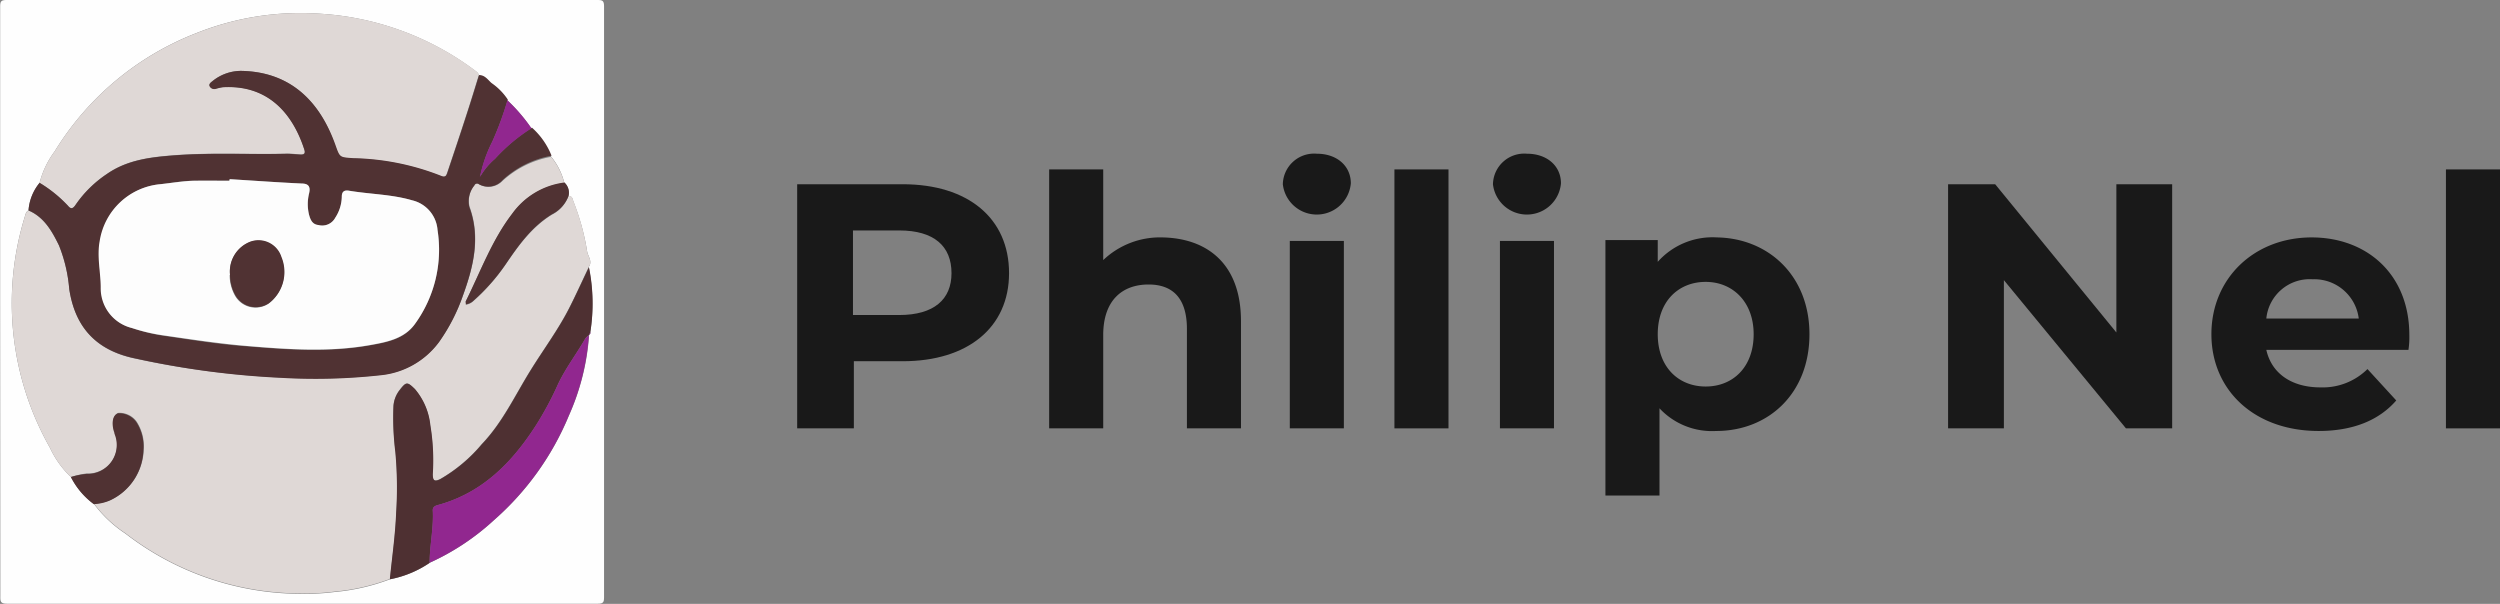 <svg id="Layer_1" data-name="Layer 1" xmlns="http://www.w3.org/2000/svg" viewBox="0 0 286.73 69.26"><rect x="0" y="0" width="286.73" height="69.26" fill="#808080" stroke="none"/><defs><style>.cls-1{isolation:isolate;}.cls-2{fill:#191919;}.cls-3{fill:#fefefe;}.cls-4{fill:#dfd8d6;}.cls-5{fill:#503233;}.cls-6{fill:#4e3032;}.cls-7{fill:#91278f;}.cls-8{fill:#fdfdfd;}</style></defs><g id="Group_20" data-name="Group 20"><g class="cls-1"><path class="cls-2" d="M114.6,30.2c0,6.2-4.7,10.1-12.2,10.1H96.8V48H90.3V20h12.1C109.9,20,114.6,23.9,114.6,30.2Zm-6.6,0c0-3.1-2-4.9-6-4.9H96.7V35H102C106,35,108,33.2,108,30.2Z" transform="translate(1.13 1.13)"/><path class="cls-2" d="M141.2,35.7V48H135V36.6c0-3.5-1.6-5.1-4.4-5.1-3,0-5.2,1.8-5.2,5.8V48h-6.2V18.3h6.2V28.7a9.44,9.44,0,0,1,6.8-2.6C137.3,26.2,141.2,29.1,141.2,35.7Z" transform="translate(1.13 1.13)"/><path class="cls-2" d="M146,20a3.59,3.59,0,0,1,3.9-3.5c2.3,0,3.9,1.4,3.9,3.4a3.92,3.92,0,0,1-7.8.1Zm.8,6.5H153V48h-6.2Z" transform="translate(1.13 1.13)"/><path class="cls-2" d="M158.8,18.3H165V48h-6.2Z" transform="translate(1.13 1.13)"/><path class="cls-2" d="M170.1,20a3.59,3.59,0,0,1,3.9-3.5c2.3,0,3.9,1.4,3.9,3.4a3.92,3.92,0,0,1-7.8.1Zm.8,6.5h6.2V48h-6.2Z" transform="translate(1.13 1.13)"/><path class="cls-2" d="M206.4,37.2c0,6.8-4.7,11.1-10.7,11.1a8.23,8.23,0,0,1-6.5-2.6v10H183V26.4h6v2.5a8.41,8.41,0,0,1,6.8-2.8C201.7,26.2,206.4,30.5,206.4,37.2Zm-6.4,0c0-3.7-2.4-6-5.5-6s-5.5,2.2-5.5,6,2.4,6,5.5,6S200,41,200,37.2Z" transform="translate(1.13 1.13)"/><path class="cls-2" d="M248,20V48h-5.3l-14-17V48h-6.4V20h5.4l13.9,17V20Z" transform="translate(1.13 1.13)"/><path class="cls-2" d="M275.1,39H258.8c.6,2.7,2.9,4.3,6.2,4.3a7.31,7.31,0,0,0,5.4-2.1l3.3,3.6c-2,2.3-5,3.5-8.9,3.5-7.4,0-12.3-4.7-12.3-11.1s4.9-11.1,11.5-11.1c6.3,0,11.2,4.2,11.2,11.2A9.7,9.7,0,0,1,275.1,39Zm-16.3-3.6h10.6a5.14,5.14,0,0,0-5.3-4.5A5,5,0,0,0,258.8,35.4Z" transform="translate(1.13 1.13)"/><path class="cls-2" d="M279.4,18.3h6.2V48h-6.2Z" transform="translate(1.13 1.13)"/></g></g><path class="cls-3" d="M-1.11,33.51q0-16.92,0-33.85c0-.61.08-.79.75-.79q33.87,0,67.72,0c.61,0,.79.07.79.75q0,33.86,0,67.7c0,.61-.07.79-.75.79q-33.86,0-67.71,0c-.77,0-.79-.26-.78-.86Q-1.1,50.4-1.11,33.51Zm67.53,3.76a.23.23,0,0,0,.15-.3,20.89,20.89,0,0,0-.18-7.48c.47-.64-.08-1.2-.18-1.78A26.85,26.85,0,0,0,64.64,22c-.1-.27-.11-.66-.56-.62a1.59,1.59,0,0,0-.49-1.55,7.61,7.61,0,0,0-1.51-3,8.54,8.54,0,0,0-2.25-3.22,20,20,0,0,0-2.77-3.25,7,7,0,0,0-1.87-1.9c-.41-.37-.75-.92-1.42-.91,0-.27-.17-.38-.34-.52A33,33,0,0,0,35.35.43a32.13,32.13,0,0,0-14,2.25A33.08,33.08,0,0,0,5.14,16.23a10.4,10.4,0,0,0-1.73,3.61A5.61,5.61,0,0,0,2.14,23c-.29.14-.34.43-.42.7A33.61,33.61,0,0,0,4.6,50.23,11,11,0,0,0,7,53.58a8.77,8.77,0,0,0,2.66,3.11,14.25,14.25,0,0,0,3.59,3.38,33,33,0,0,0,20,6.91,27.08,27.08,0,0,0,4-.21,23.9,23.9,0,0,0,6.36-1.46,12.16,12.16,0,0,0,4.56-1.9,27.78,27.78,0,0,0,7.36-4.89,32.39,32.39,0,0,0,8.6-12,27.2,27.2,0,0,0,2.31-9.22Z" transform="translate(1.13 1.13)"/><path class="cls-4" d="M64.08,21.33c.45,0,.46.35.56.62a26.85,26.85,0,0,1,1.57,5.76c.1.58.65,1.14.18,1.78C65.67,31,65,32.5,64.24,34c-1.28,2.57-3,4.87-4.51,7.3-1.8,2.89-3.22,6-5.62,8.51a17.75,17.75,0,0,1-4.76,4c-.65.32-.88.2-.87-.56a24.6,24.6,0,0,0-.28-5.62,7.61,7.61,0,0,0-1.76-4.14c-.86-.84-1-.87-1.72.07A3.33,3.33,0,0,0,44,45.43a31.66,31.66,0,0,0,.24,5.24,44.87,44.87,0,0,1,.09,7c-.1,2.54-.47,5.06-.72,7.59a23.9,23.9,0,0,1-6.36,1.46,27.08,27.08,0,0,1-4,.21,33,33,0,0,1-20-6.91,14.25,14.25,0,0,1-3.59-3.38,5.17,5.17,0,0,0,1.9-.44,6.61,6.61,0,0,0,3.8-5.78,5.18,5.18,0,0,0-.82-3.2,2.42,2.42,0,0,0-2.09-1c-.59.22-.78,1-.48,2.08,0,.09,0,.18.07.27a3.32,3.32,0,0,1-3.23,4.6A9.51,9.51,0,0,0,7,53.58,11,11,0,0,1,4.6,50.23,33.61,33.61,0,0,1,1.72,23.72c.08-.27.13-.56.42-.7,1.8.78,2.69,2.38,3.49,4a17.18,17.18,0,0,1,1.18,5c.71,4.52,3.2,7.11,7.67,8a99.52,99.52,0,0,0,16.69,2.15,68.38,68.38,0,0,0,11.36-.3,9.48,9.48,0,0,0,6.7-3.81A21.22,21.22,0,0,0,52,32.69c1.19-3.28,2-6.63.73-10.11a2.84,2.84,0,0,1,.57-2.48A.33.33,0,0,1,53.8,20a2.2,2.2,0,0,0,2.67-.35,11.18,11.18,0,0,1,5.61-2.79,7.61,7.61,0,0,1,1.51,3,8.71,8.71,0,0,0-6,3.58c-2.32,3-3.62,6.63-5.3,10,0,.09,0,.23,0,.39a1.62,1.62,0,0,0,.91-.46,22.7,22.7,0,0,0,3.66-4.16c1.47-2.16,3-4.29,5.3-5.71A3.87,3.87,0,0,0,64.08,21.33Z" transform="translate(1.13 1.13)"/><path class="cls-4" d="M3.41,19.84a10.4,10.4,0,0,1,1.73-3.61A33.08,33.08,0,0,1,21.38,2.68a32.13,32.13,0,0,1,14-2.25A33,33,0,0,1,53.43,7c.17.14.37.25.34.52-.44,1.42-.87,2.84-1.33,4.25-.74,2.3-1.51,4.59-2.28,6.88-.13.38-.23.66-.81.4a29,29,0,0,0-10-2c-1.6-.11-1.54-.06-2.07-1.55C35.55,10.39,32.07,7.1,26.5,7a5.2,5.2,0,0,0-3.27,1.17c-.19.15-.46.34-.29.62a.6.6,0,0,0,.66.26,5.74,5.74,0,0,1,.82-.19c5.08-.3,8,2.88,9.35,7.14.13.4,0,.61-.46.58s-1.06-.11-1.59-.09c-4.24.1-8.48-.14-12.72.17-2.77.21-5.5.5-7.88,2.16a13.28,13.28,0,0,0-3.54,3.47c-.27.4-.51.67-.91.17A15.1,15.1,0,0,0,3.41,19.84Z" transform="translate(1.13 1.13)"/><path class="cls-5" d="M3.41,19.84a15.1,15.1,0,0,1,3.26,2.64c.4.5.64.23.91-.17a13.28,13.28,0,0,1,3.54-3.47c2.38-1.66,5.11-1.95,7.88-2.16,4.24-.31,8.48-.07,12.72-.17.53,0,1.06.06,1.59.09s.59-.18.46-.58c-1.39-4.26-4.27-7.44-9.35-7.14a5.74,5.74,0,0,0-.82.19.6.6,0,0,1-.66-.26c-.17-.28.1-.47.29-.62A5.2,5.2,0,0,1,26.5,7c5.57.08,9,3.37,10.83,8.46.53,1.49.47,1.44,2.07,1.55a29,29,0,0,1,10,2c.58.26.68,0,.81-.4.77-2.29,1.54-4.58,2.28-6.88.46-1.41.89-2.83,1.33-4.25.67,0,1,.54,1.42.91a7,7,0,0,1,1.87,1.9,35.64,35.64,0,0,1-1.77,4.82,15.64,15.64,0,0,0-1.39,4,8,8,0,0,1,1.72-2.07,20.35,20.35,0,0,1,4.21-3.53,8.54,8.54,0,0,1,2.25,3.22,11.18,11.18,0,0,0-5.61,2.79A2.2,2.2,0,0,1,53.8,20a.33.33,0,0,0-.53.15,2.84,2.84,0,0,0-.57,2.48c1.29,3.48.46,6.83-.73,10.11a21.22,21.22,0,0,1-2.74,5.36,9.48,9.48,0,0,1-6.7,3.81,68.38,68.38,0,0,1-11.36.3A99.52,99.52,0,0,1,14.48,40c-4.47-.9-7-3.49-7.67-8a17.18,17.18,0,0,0-1.18-5c-.8-1.63-1.69-3.23-3.49-4A5.61,5.61,0,0,1,3.41,19.84Zm21.8-.42v.17c-1.32,0-2.63,0-3.95,0s-2.69.26-4,.4a7.74,7.74,0,0,0-6.89,6.54c-.33,1.8.08,3.56.12,5.34A4.68,4.68,0,0,0,14,36.49a20.7,20.7,0,0,0,3.55.88c3.2.46,6.4,1,9.61,1.22,4.69.39,9.4.73,14.09-.1,2-.35,4-.72,5.2-2.45a14.5,14.5,0,0,0,2.61-10.78,3.79,3.79,0,0,0-2.93-3.42c-2.35-.69-4.83-.69-7.24-1.1-.54-.09-.86.12-.81.71a4.53,4.53,0,0,1-.75,2.39,1.69,1.69,0,0,1-1.93.84c-.68-.07-.91-.56-1.08-1.19a5.17,5.17,0,0,1,0-2.41c.12-.66.07-1.12-.83-1.16C30.72,19.79,28,19.59,25.21,19.42Z" transform="translate(1.13 1.13)"/><path class="cls-6" d="M43.58,65.31c.25-2.53.62-5.05.72-7.59a44.87,44.87,0,0,0-.09-7A31.66,31.66,0,0,1,44,45.43a3.33,3.33,0,0,1,.75-1.86c.73-.94.86-.91,1.72-.07a7.61,7.61,0,0,1,1.76,4.14,24.6,24.6,0,0,1,.28,5.62c0,.76.22.88.87.56a17.75,17.75,0,0,0,4.76-4c2.4-2.5,3.82-5.62,5.62-8.51,1.5-2.43,3.23-4.73,4.51-7.3.74-1.48,1.43-3,2.15-4.49A20.89,20.89,0,0,1,66.57,37l-.15.3v0a2.15,2.15,0,0,0-.41.38c-1,1.78-2.29,3.43-3.16,5.3a37.25,37.25,0,0,1-2.47,4.62c-2.76,4.31-6.17,7.8-11.29,9.2-.3.08-.61.21-.58.62.11,2-.36,4-.36,6A12.16,12.16,0,0,1,43.58,65.31Z" transform="translate(1.13 1.13)"/><path class="cls-7" d="M48.14,63.41c0-2,.47-4,.36-6,0-.41.28-.54.58-.62,5.12-1.4,8.53-4.89,11.29-9.2A37.25,37.25,0,0,0,62.84,43c.87-1.87,2.13-3.52,3.16-5.3a2.15,2.15,0,0,1,.41-.38,27.2,27.2,0,0,1-2.31,9.22,32.39,32.39,0,0,1-8.6,12A27.78,27.78,0,0,1,48.14,63.41Z" transform="translate(1.13 1.13)"/><path class="cls-5" d="M64.08,21.33a3.87,3.87,0,0,1-1.9,2.11c-2.33,1.42-3.83,3.55-5.3,5.71a22.7,22.7,0,0,1-3.66,4.16,1.62,1.62,0,0,1-.91.46c0-.16-.07-.3,0-.39,1.68-3.39,3-7,5.3-10a8.71,8.71,0,0,1,6-3.58A1.59,1.59,0,0,1,64.08,21.33Z" transform="translate(1.13 1.13)"/><path class="cls-5" d="M7,53.58a9.51,9.51,0,0,1,1.81-.36A3.32,3.32,0,0,0,12,48.62c0-.09,0-.18-.07-.27-.3-1.06-.11-1.86.48-2.08a2.42,2.42,0,0,1,2.09,1,5.18,5.18,0,0,1,.82,3.2,6.61,6.61,0,0,1-3.8,5.78,5.17,5.17,0,0,1-1.9.44A8.77,8.77,0,0,1,7,53.58Z" transform="translate(1.13 1.13)"/><path class="cls-7" d="M59.83,13.59a20.35,20.35,0,0,0-4.21,3.53,8,8,0,0,0-1.72,2.07,15.64,15.64,0,0,1,1.39-4,35.64,35.64,0,0,0,1.77-4.82A20,20,0,0,1,59.83,13.59Z" transform="translate(1.13 1.13)"/><path class="cls-7" d="M66.42,37.27l.15-.3A.23.23,0,0,1,66.42,37.27Z" transform="translate(1.13 1.13)"/><path class="cls-8" d="M25.21,19.42c2.75.17,5.51.37,8.27.5.9,0,1,.5.83,1.16a5.17,5.17,0,0,0,0,2.41c.17.63.4,1.12,1.08,1.19a1.69,1.69,0,0,0,1.93-.84,4.53,4.53,0,0,0,.75-2.39c0-.59.27-.8.81-.71,2.41.41,4.89.41,7.24,1.1a3.79,3.79,0,0,1,2.93,3.42A14.5,14.5,0,0,1,46.48,36c-1.24,1.73-3.24,2.1-5.2,2.45-4.69.83-9.4.49-14.09.1-3.21-.27-6.41-.76-9.61-1.22A20.7,20.7,0,0,1,14,36.49a4.68,4.68,0,0,1-3.58-4.62c0-1.78-.45-3.54-.12-5.34A7.74,7.74,0,0,1,17.22,20c1.34-.14,2.67-.38,4-.4s2.63,0,3.95,0Zm0,11a4.8,4.8,0,0,0,.6,2.34,2.7,2.7,0,0,0,3.87.93,4.5,4.5,0,0,0,1.43-5.3,2.76,2.76,0,0,0-3.56-1.76A3.66,3.66,0,0,0,25.25,30.37Z" transform="translate(1.13 1.13)"/><path class="cls-5" d="M25.25,30.37a3.66,3.66,0,0,1,2.34-3.79,2.76,2.76,0,0,1,3.56,1.76,4.5,4.5,0,0,1-1.43,5.3,2.7,2.7,0,0,1-3.87-.93A4.8,4.8,0,0,1,25.25,30.37Z" transform="translate(1.13 1.13)"/></svg>